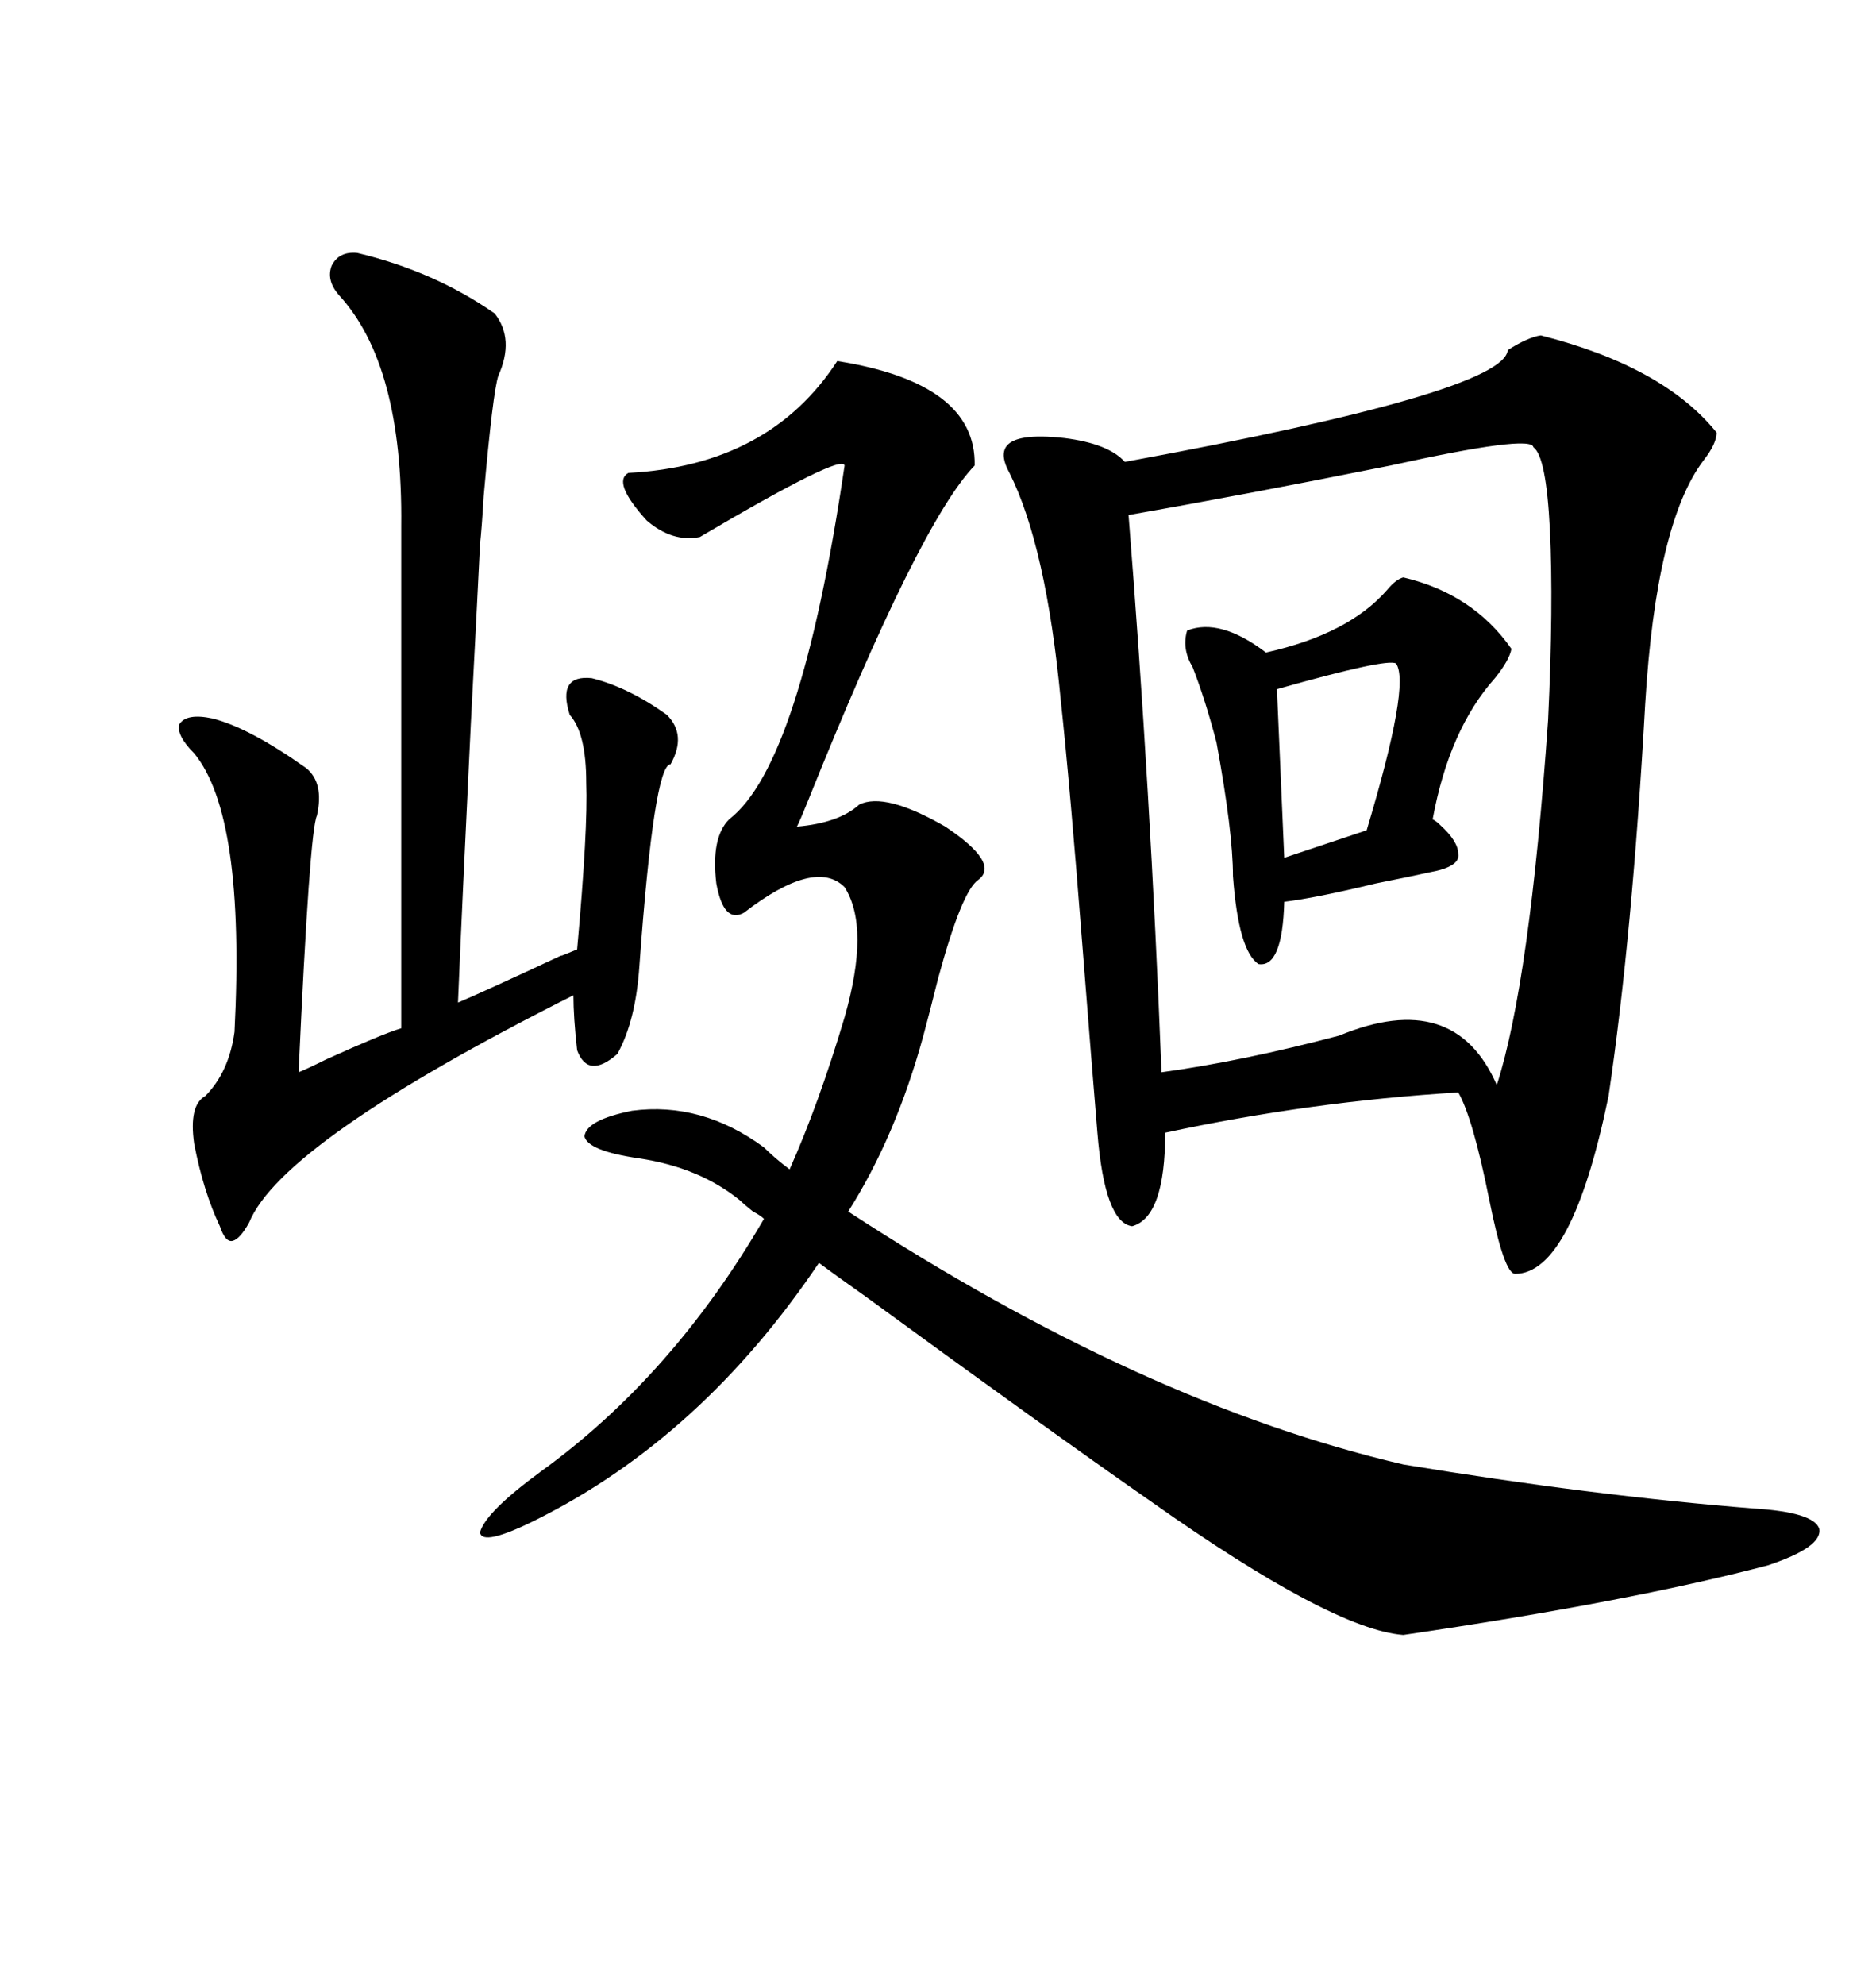 <svg xmlns="http://www.w3.org/2000/svg" xmlns:xlink="http://www.w3.org/1999/xlink" width="300" height="317.285"><path d="M246.39 53.61L246.39 53.61Q266.02 58.59 274.51 69.14L274.51 69.14Q274.51 70.90 272.46 73.54L272.46 73.54Q264.84 83.50 263.09 112.50L263.09 112.50Q261.04 149.41 257.23 175.20L257.23 175.20Q251.37 203.61 242.29 203.61L242.29 203.61Q240.53 203.61 238.18 191.89L238.18 191.89Q235.55 178.71 233.20 174.61L233.20 174.61Q209.47 176.07 186.33 181.05L186.33 181.05Q186.33 194.53 181.05 196.00L181.05 196.00Q176.66 195.41 175.49 181.05L175.49 181.05Q174.61 170.51 173.14 151.76L173.14 151.76Q171.09 125.39 169.63 111.91L169.63 111.91Q167.29 87.30 161.43 75.59L161.43 75.59Q159.96 72.95 160.84 71.48L160.84 71.48Q162.30 69.14 170.21 70.02L170.21 70.02Q177.25 70.90 179.88 73.83L179.88 73.83Q240.53 62.70 241.11 55.96L241.11 55.96Q244.34 53.91 246.39 53.61ZM224.41 234.08L224.41 234.08Q254.59 239.06 280.37 241.11L280.37 241.11Q290.04 241.70 290.92 244.34L290.92 244.34Q291.50 247.27 282.71 250.20L282.71 250.20Q260.45 256.05 224.41 261.33L224.41 261.33Q212.99 260.45 183.98 239.94L183.98 239.94Q167.58 228.52 138.28 207.13L138.28 207.13Q133.30 203.61 130.96 201.86L130.96 201.86Q112.21 229.69 85.84 242.87L85.84 242.87Q77.05 247.27 76.76 244.92L76.76 244.92Q77.64 241.70 86.43 235.25L86.43 235.25Q107.52 220.02 122.17 194.82L122.17 194.82Q121.58 194.24 120.41 193.65L120.41 193.65Q118.95 192.48 118.36 191.89L118.36 191.89Q111.91 186.62 102.25 185.16L102.25 185.16Q94.04 183.98 93.46 181.64L93.46 181.64Q93.75 179.00 101.07 177.54L101.07 177.54Q112.21 176.07 122.17 183.40L122.17 183.40Q123.93 185.16 126.27 186.91L126.27 186.91Q130.96 176.37 135.06 162.60L135.06 162.60Q139.16 148.24 135.06 141.80L135.06 141.80Q130.37 137.11 118.95 145.90L118.95 145.90Q115.72 147.66 114.55 141.21L114.55 141.21Q113.67 133.89 116.60 130.96L116.60 130.96Q128.03 122.17 135.06 74.41L135.06 74.41Q134.77 72.36 111.91 85.84L111.91 85.84Q107.52 86.72 103.42 83.20L103.42 83.20Q97.85 77.05 100.49 75.59L100.49 75.59Q123.05 74.41 133.89 57.71L133.89 57.71Q156.15 61.23 155.86 74.41L155.86 74.41Q147.07 83.50 129.20 128.03L129.20 128.03Q128.03 130.96 127.44 132.13L127.44 132.13Q134.18 131.54 137.40 128.61L137.40 128.61Q141.50 126.56 151.17 132.13L151.17 132.13Q159.96 137.99 156.45 140.63L156.45 140.63Q153.81 142.38 150 156.45L150 156.45Q148.54 162.30 147.66 165.53L147.66 165.53Q143.26 181.64 135.64 193.65L135.64 193.65Q182.81 224.41 224.41 234.08ZM245.21 71.48L245.21 71.48Q244.92 69.43 222.36 74.41L222.36 74.41Q198.93 79.10 180.47 82.32L180.47 82.32Q183.98 126.27 185.74 171.39L185.74 171.39Q198.63 169.63 214.16 165.53L214.16 165.53Q232.62 157.91 239.36 173.44L239.36 173.44Q244.63 157.03 247.56 115.14L247.56 115.14Q248.44 96.68 247.85 84.67L247.85 84.67Q247.27 72.95 245.21 71.48ZM57.13 40.43L57.13 40.43Q69.43 43.36 79.10 50.10L79.10 50.10Q82.32 54.20 79.69 60.06L79.69 60.06Q78.81 62.70 77.34 79.39L77.34 79.39Q77.05 84.38 76.76 87.01L76.76 87.01Q76.46 93.46 75.29 115.72L75.29 115.72Q73.83 145.90 73.24 160.25L73.24 160.25Q76.76 158.79 89.94 152.64L89.94 152.64Q88.77 153.22 92.29 151.76L92.29 151.76Q94.04 132.42 93.75 125.10L93.75 125.10Q93.75 117.19 91.11 114.26L91.11 114.26Q89.06 107.81 94.63 108.40L94.63 108.40Q100.49 109.86 106.64 114.26L106.64 114.26Q109.86 117.48 107.23 122.17L107.23 122.17Q104.59 122.17 102.25 154.39L102.25 154.39Q101.66 163.18 98.73 168.46L98.73 168.46Q94.04 172.56 92.29 167.87L92.29 167.87Q91.70 162.60 91.70 159.08L91.70 159.08Q45.12 182.52 39.84 195.41L39.84 195.41Q38.38 198.05 37.21 198.34L37.21 198.34Q36.04 198.63 35.16 196.00L35.16 196.00Q32.52 190.43 31.05 182.81L31.05 182.81Q30.18 176.66 32.81 175.20L32.81 175.20Q36.62 171.39 37.50 164.94L37.50 164.94Q39.26 130.37 31.05 120.41L31.05 120.41Q28.13 117.48 28.71 115.72L28.71 115.72Q29.88 113.96 33.98 114.84L33.98 114.84Q39.84 116.31 48.93 122.75L48.93 122.75Q51.86 125.10 50.68 130.37L50.68 130.37Q49.51 132.71 47.75 171.39L47.75 171.39Q49.22 170.80 52.15 169.34L52.15 169.34Q61.23 165.23 64.16 164.36L64.16 164.36L64.16 84.08Q64.45 58.30 54.20 47.17L54.20 47.17Q52.15 44.82 53.03 42.48L53.03 42.48Q54.20 40.14 57.13 40.43ZM224.41 92.29L224.41 92.29Q235.55 94.92 241.70 103.71L241.70 103.71Q241.41 105.47 239.06 108.40L239.06 108.40Q231.74 116.60 229.10 130.96L229.10 130.96Q229.69 131.25 230.27 131.84L230.27 131.84Q233.20 134.47 233.20 136.52L233.20 136.52Q233.50 138.57 228.52 139.45L228.52 139.45Q225.88 140.04 220.02 141.21L220.02 141.21Q210.35 143.55 205.37 144.14L205.37 144.14Q205.08 154.69 201.27 154.10L201.27 154.10Q198.05 152.05 197.17 140.04L197.17 140.04Q197.17 133.01 194.53 118.65L194.53 118.65Q192.77 111.91 190.72 106.64L190.72 106.64Q188.96 103.71 189.84 100.78L189.84 100.78Q195.12 98.73 202.44 104.30L202.44 104.30Q215.63 101.37 221.78 94.34L221.78 94.34Q223.24 92.58 224.41 92.29ZM223.24 106.05L223.24 106.05Q221.78 105.18 204.20 110.16L204.20 110.16L205.37 137.11L218.55 132.71Q225.59 109.28 223.24 106.05Z"/></svg>